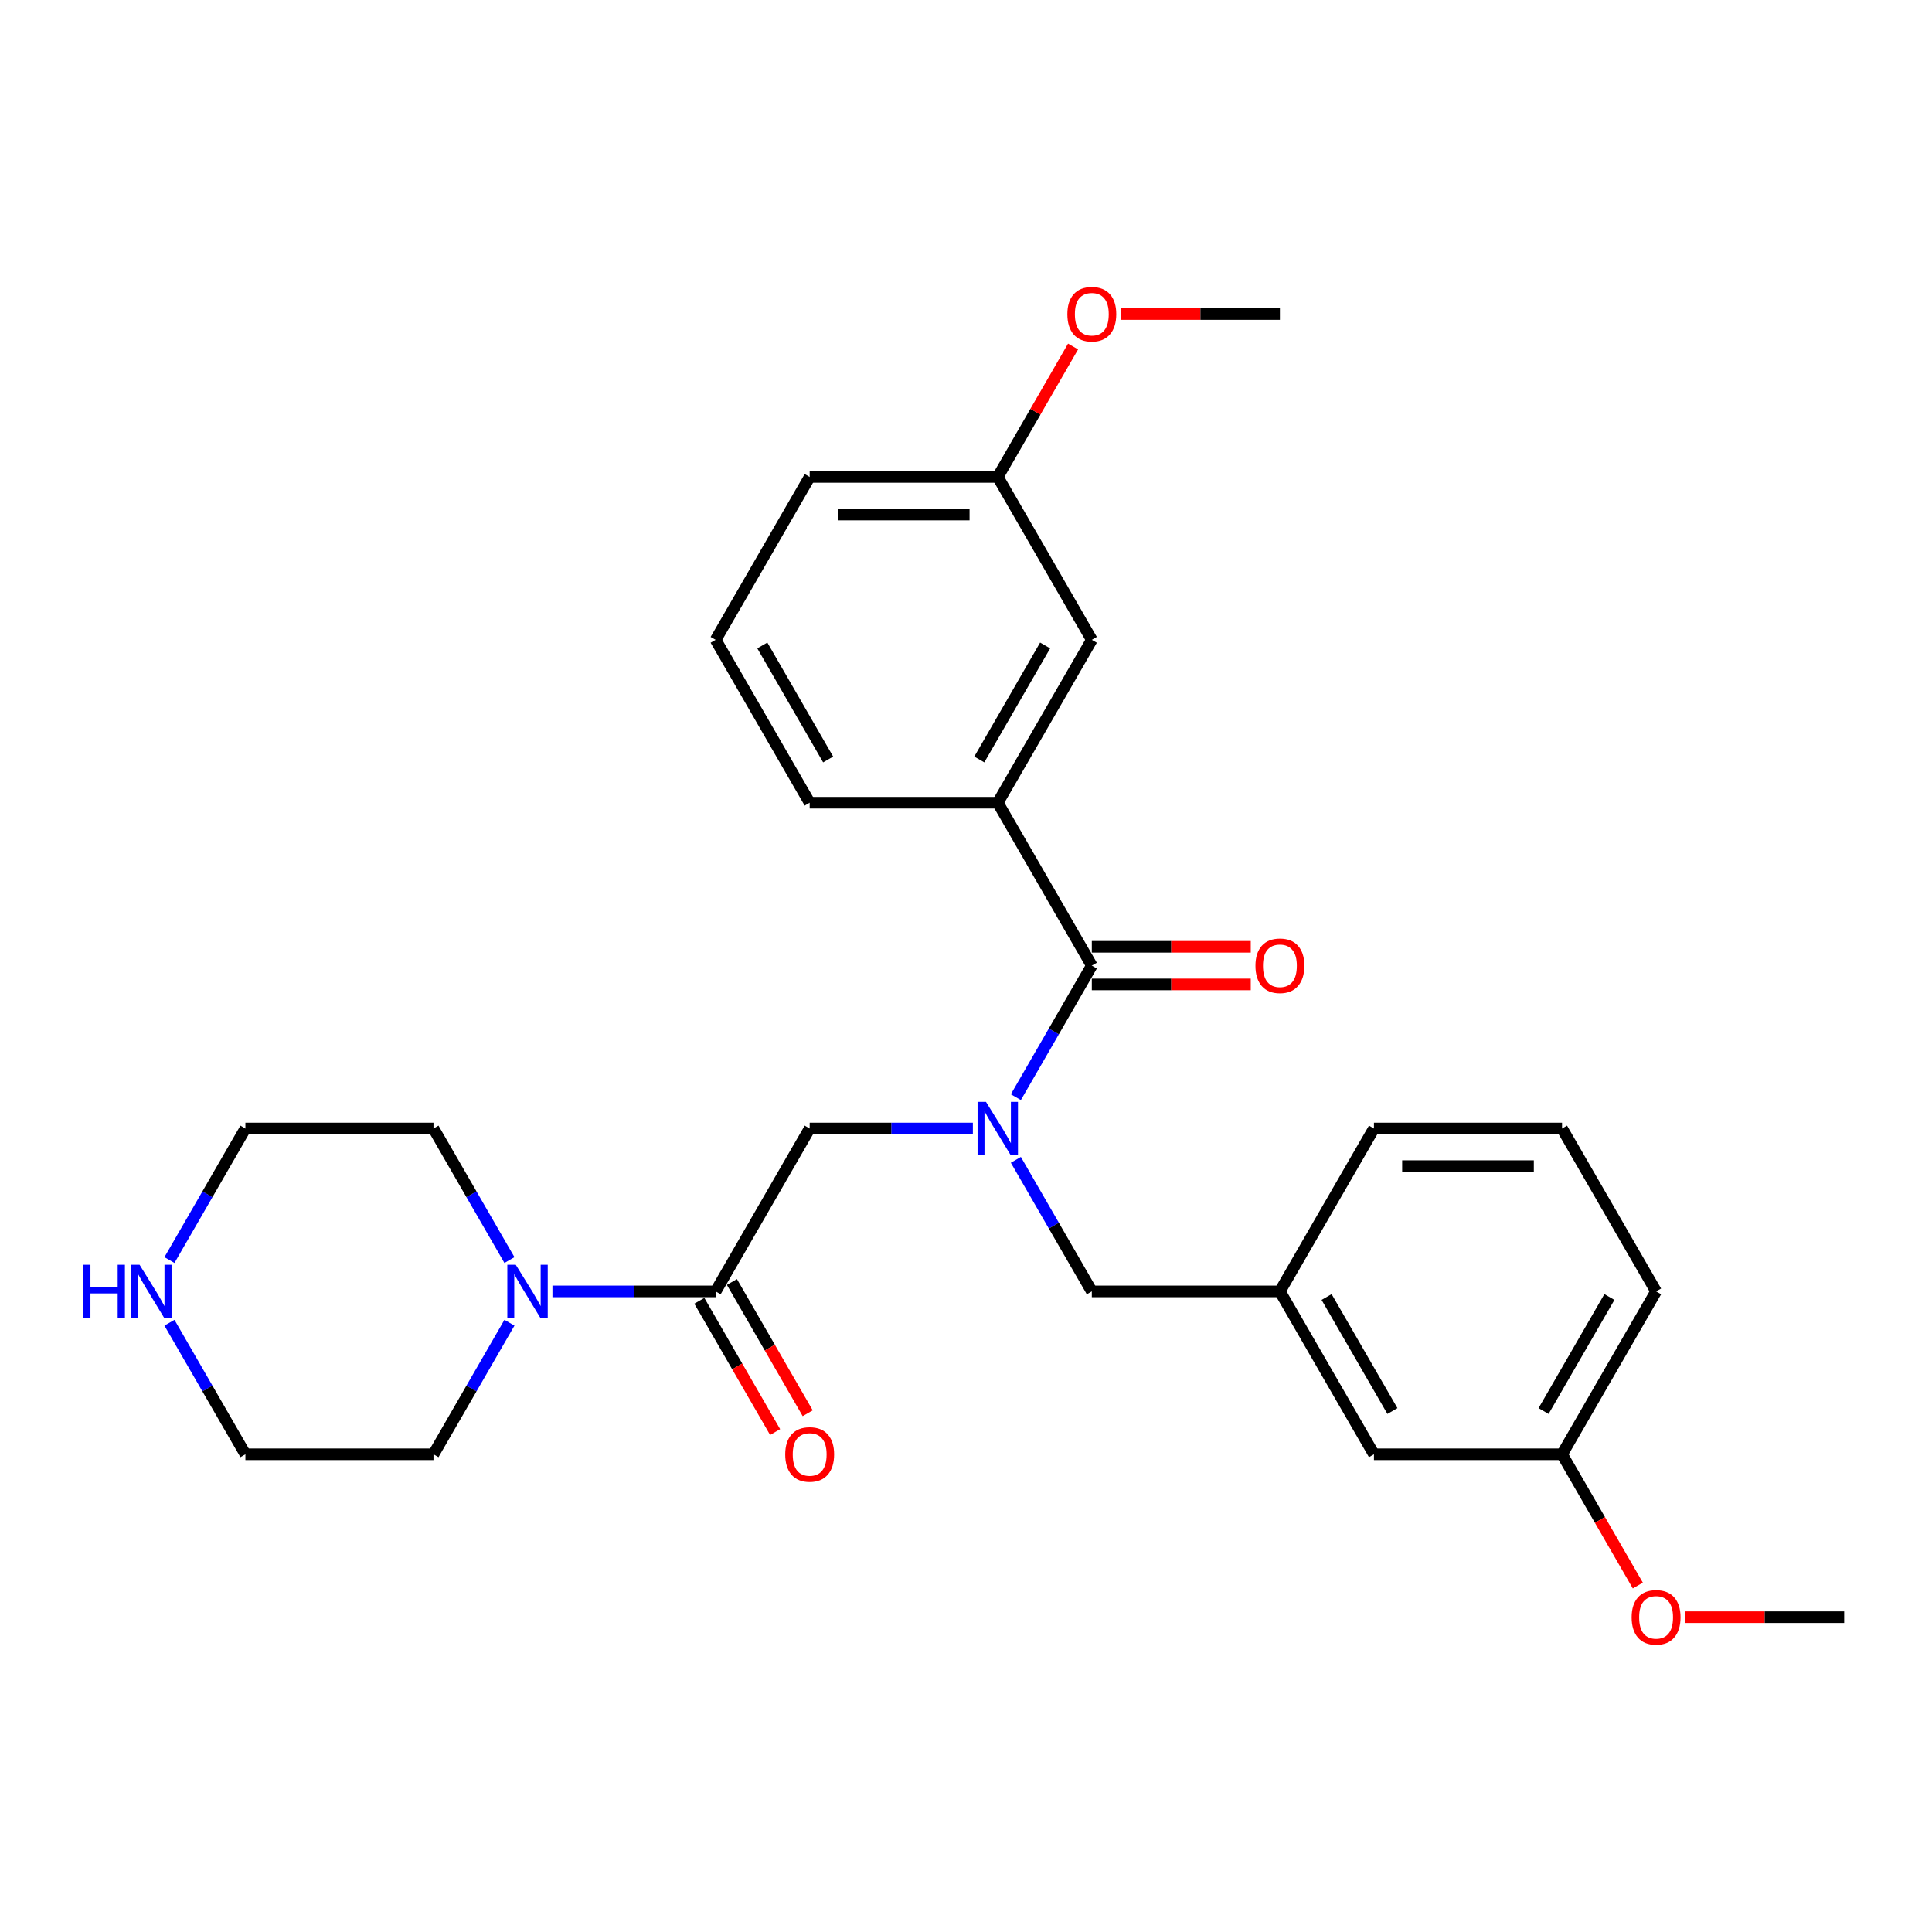 <?xml version='1.0' encoding='iso-8859-1'?>
<svg version='1.1' baseProfile='full'
              xmlns='http://www.w3.org/2000/svg'
                      xmlns:rdkit='http://www.rdkit.org/xml'
                      xmlns:xlink='http://www.w3.org/1999/xlink'
                  xml:space='preserve'
width='1000px' height='1000px' viewBox='0 0 1000 1000'>
<!-- END OF HEADER -->
<rect style='opacity:1.0;fill:#FFFFFF;stroke:none' width='1000' height='1000' x='0' y='0'> </rect>
<path class='bond-0' d='M 525.807,567.894 L 545.464,533.847' style='fill:none;fill-rule:evenodd;stroke:#0000FF;stroke-width:6px;stroke-linecap:butt;stroke-linejoin:miter;stroke-opacity:1' />
<path class='bond-0' d='M 545.464,533.847 L 565.121,499.8' style='fill:none;fill-rule:evenodd;stroke:#000000;stroke-width:6px;stroke-linecap:butt;stroke-linejoin:miter;stroke-opacity:1' />
<path class='bond-3' d='M 503.553,584.113 L 461.32,584.113' style='fill:none;fill-rule:evenodd;stroke:#0000FF;stroke-width:6px;stroke-linecap:butt;stroke-linejoin:miter;stroke-opacity:1' />
<path class='bond-3' d='M 461.32,584.113 L 419.087,584.113' style='fill:none;fill-rule:evenodd;stroke:#000000;stroke-width:6px;stroke-linecap:butt;stroke-linejoin:miter;stroke-opacity:1' />
<path class='bond-5' d='M 525.807,600.333 L 545.464,634.379' style='fill:none;fill-rule:evenodd;stroke:#0000FF;stroke-width:6px;stroke-linecap:butt;stroke-linejoin:miter;stroke-opacity:1' />
<path class='bond-5' d='M 545.464,634.379 L 565.121,668.426' style='fill:none;fill-rule:evenodd;stroke:#000000;stroke-width:6px;stroke-linecap:butt;stroke-linejoin:miter;stroke-opacity:1' />
<path class='bond-4' d='M 565.121,499.8 L 516.443,415.487' style='fill:none;fill-rule:evenodd;stroke:#000000;stroke-width:6px;stroke-linecap:butt;stroke-linejoin:miter;stroke-opacity:1' />
<path class='bond-6' d='M 565.121,509.536 L 606.254,509.536' style='fill:none;fill-rule:evenodd;stroke:#000000;stroke-width:6px;stroke-linecap:butt;stroke-linejoin:miter;stroke-opacity:1' />
<path class='bond-6' d='M 606.254,509.536 L 647.387,509.536' style='fill:none;fill-rule:evenodd;stroke:#FF0000;stroke-width:6px;stroke-linecap:butt;stroke-linejoin:miter;stroke-opacity:1' />
<path class='bond-6' d='M 565.121,490.065 L 606.254,490.065' style='fill:none;fill-rule:evenodd;stroke:#000000;stroke-width:6px;stroke-linecap:butt;stroke-linejoin:miter;stroke-opacity:1' />
<path class='bond-6' d='M 606.254,490.065 L 647.387,490.065' style='fill:none;fill-rule:evenodd;stroke:#FF0000;stroke-width:6px;stroke-linecap:butt;stroke-linejoin:miter;stroke-opacity:1' />
<path class='bond-1' d='M 370.409,668.426 L 419.087,584.113' style='fill:none;fill-rule:evenodd;stroke:#000000;stroke-width:6px;stroke-linecap:butt;stroke-linejoin:miter;stroke-opacity:1' />
<path class='bond-2' d='M 370.409,668.426 L 328.176,668.426' style='fill:none;fill-rule:evenodd;stroke:#000000;stroke-width:6px;stroke-linecap:butt;stroke-linejoin:miter;stroke-opacity:1' />
<path class='bond-2' d='M 328.176,668.426 L 285.942,668.426' style='fill:none;fill-rule:evenodd;stroke:#0000FF;stroke-width:6px;stroke-linecap:butt;stroke-linejoin:miter;stroke-opacity:1' />
<path class='bond-7' d='M 361.977,673.294 L 381.589,707.263' style='fill:none;fill-rule:evenodd;stroke:#000000;stroke-width:6px;stroke-linecap:butt;stroke-linejoin:miter;stroke-opacity:1' />
<path class='bond-7' d='M 381.589,707.263 L 401.201,741.231' style='fill:none;fill-rule:evenodd;stroke:#FF0000;stroke-width:6px;stroke-linecap:butt;stroke-linejoin:miter;stroke-opacity:1' />
<path class='bond-7' d='M 378.84,663.558 L 398.452,697.527' style='fill:none;fill-rule:evenodd;stroke:#000000;stroke-width:6px;stroke-linecap:butt;stroke-linejoin:miter;stroke-opacity:1' />
<path class='bond-7' d='M 398.452,697.527 L 418.064,731.496' style='fill:none;fill-rule:evenodd;stroke:#FF0000;stroke-width:6px;stroke-linecap:butt;stroke-linejoin:miter;stroke-opacity:1' />
<path class='bond-14' d='M 263.688,684.646 L 244.031,718.692' style='fill:none;fill-rule:evenodd;stroke:#0000FF;stroke-width:6px;stroke-linecap:butt;stroke-linejoin:miter;stroke-opacity:1' />
<path class='bond-14' d='M 244.031,718.692 L 224.374,752.739' style='fill:none;fill-rule:evenodd;stroke:#000000;stroke-width:6px;stroke-linecap:butt;stroke-linejoin:miter;stroke-opacity:1' />
<path class='bond-15' d='M 263.688,652.207 L 244.031,618.16' style='fill:none;fill-rule:evenodd;stroke:#0000FF;stroke-width:6px;stroke-linecap:butt;stroke-linejoin:miter;stroke-opacity:1' />
<path class='bond-15' d='M 244.031,618.16 L 224.374,584.113' style='fill:none;fill-rule:evenodd;stroke:#000000;stroke-width:6px;stroke-linecap:butt;stroke-linejoin:miter;stroke-opacity:1' />
<path class='bond-8' d='M 516.443,415.487 L 565.121,331.174' style='fill:none;fill-rule:evenodd;stroke:#000000;stroke-width:6px;stroke-linecap:butt;stroke-linejoin:miter;stroke-opacity:1' />
<path class='bond-8' d='M 506.882,393.105 L 540.957,334.086' style='fill:none;fill-rule:evenodd;stroke:#000000;stroke-width:6px;stroke-linecap:butt;stroke-linejoin:miter;stroke-opacity:1' />
<path class='bond-16' d='M 516.443,415.487 L 419.087,415.487' style='fill:none;fill-rule:evenodd;stroke:#000000;stroke-width:6px;stroke-linecap:butt;stroke-linejoin:miter;stroke-opacity:1' />
<path class='bond-10' d='M 565.121,668.426 L 662.477,668.426' style='fill:none;fill-rule:evenodd;stroke:#000000;stroke-width:6px;stroke-linecap:butt;stroke-linejoin:miter;stroke-opacity:1' />
<path class='bond-12' d='M 565.121,331.174 L 516.443,246.862' style='fill:none;fill-rule:evenodd;stroke:#000000;stroke-width:6px;stroke-linecap:butt;stroke-linejoin:miter;stroke-opacity:1' />
<path class='bond-9' d='M 87.704,652.207 L 107.361,618.16' style='fill:none;fill-rule:evenodd;stroke:#0000FF;stroke-width:6px;stroke-linecap:butt;stroke-linejoin:miter;stroke-opacity:1' />
<path class='bond-9' d='M 107.361,618.16 L 127.018,584.113' style='fill:none;fill-rule:evenodd;stroke:#000000;stroke-width:6px;stroke-linecap:butt;stroke-linejoin:miter;stroke-opacity:1' />
<path class='bond-29' d='M 87.704,684.646 L 107.361,718.692' style='fill:none;fill-rule:evenodd;stroke:#0000FF;stroke-width:6px;stroke-linecap:butt;stroke-linejoin:miter;stroke-opacity:1' />
<path class='bond-29' d='M 107.361,718.692 L 127.018,752.739' style='fill:none;fill-rule:evenodd;stroke:#000000;stroke-width:6px;stroke-linecap:butt;stroke-linejoin:miter;stroke-opacity:1' />
<path class='bond-11' d='M 662.477,668.426 L 711.155,752.739' style='fill:none;fill-rule:evenodd;stroke:#000000;stroke-width:6px;stroke-linecap:butt;stroke-linejoin:miter;stroke-opacity:1' />
<path class='bond-11' d='M 686.641,671.337 L 720.716,730.356' style='fill:none;fill-rule:evenodd;stroke:#000000;stroke-width:6px;stroke-linecap:butt;stroke-linejoin:miter;stroke-opacity:1' />
<path class='bond-23' d='M 662.477,668.426 L 711.155,584.113' style='fill:none;fill-rule:evenodd;stroke:#000000;stroke-width:6px;stroke-linecap:butt;stroke-linejoin:miter;stroke-opacity:1' />
<path class='bond-13' d='M 711.155,752.739 L 808.511,752.739' style='fill:none;fill-rule:evenodd;stroke:#000000;stroke-width:6px;stroke-linecap:butt;stroke-linejoin:miter;stroke-opacity:1' />
<path class='bond-17' d='M 516.443,246.862 L 535.931,213.107' style='fill:none;fill-rule:evenodd;stroke:#000000;stroke-width:6px;stroke-linecap:butt;stroke-linejoin:miter;stroke-opacity:1' />
<path class='bond-17' d='M 535.931,213.107 L 555.419,179.352' style='fill:none;fill-rule:evenodd;stroke:#FF0000;stroke-width:6px;stroke-linecap:butt;stroke-linejoin:miter;stroke-opacity:1' />
<path class='bond-30' d='M 516.443,246.862 L 419.087,246.862' style='fill:none;fill-rule:evenodd;stroke:#000000;stroke-width:6px;stroke-linecap:butt;stroke-linejoin:miter;stroke-opacity:1' />
<path class='bond-30' d='M 501.839,266.333 L 433.69,266.333' style='fill:none;fill-rule:evenodd;stroke:#000000;stroke-width:6px;stroke-linecap:butt;stroke-linejoin:miter;stroke-opacity:1' />
<path class='bond-18' d='M 808.511,752.739 L 828.123,786.708' style='fill:none;fill-rule:evenodd;stroke:#000000;stroke-width:6px;stroke-linecap:butt;stroke-linejoin:miter;stroke-opacity:1' />
<path class='bond-18' d='M 828.123,786.708 L 847.735,820.677' style='fill:none;fill-rule:evenodd;stroke:#FF0000;stroke-width:6px;stroke-linecap:butt;stroke-linejoin:miter;stroke-opacity:1' />
<path class='bond-28' d='M 808.511,752.739 L 857.189,668.426' style='fill:none;fill-rule:evenodd;stroke:#000000;stroke-width:6px;stroke-linecap:butt;stroke-linejoin:miter;stroke-opacity:1' />
<path class='bond-28' d='M 798.95,730.356 L 833.025,671.337' style='fill:none;fill-rule:evenodd;stroke:#000000;stroke-width:6px;stroke-linecap:butt;stroke-linejoin:miter;stroke-opacity:1' />
<path class='bond-20' d='M 224.374,752.739 L 127.018,752.739' style='fill:none;fill-rule:evenodd;stroke:#000000;stroke-width:6px;stroke-linecap:butt;stroke-linejoin:miter;stroke-opacity:1' />
<path class='bond-19' d='M 224.374,584.113 L 127.018,584.113' style='fill:none;fill-rule:evenodd;stroke:#000000;stroke-width:6px;stroke-linecap:butt;stroke-linejoin:miter;stroke-opacity:1' />
<path class='bond-21' d='M 419.087,415.487 L 370.409,331.174' style='fill:none;fill-rule:evenodd;stroke:#000000;stroke-width:6px;stroke-linecap:butt;stroke-linejoin:miter;stroke-opacity:1' />
<path class='bond-21' d='M 428.648,393.105 L 394.573,334.086' style='fill:none;fill-rule:evenodd;stroke:#000000;stroke-width:6px;stroke-linecap:butt;stroke-linejoin:miter;stroke-opacity:1' />
<path class='bond-27' d='M 580.211,162.549 L 621.344,162.549' style='fill:none;fill-rule:evenodd;stroke:#FF0000;stroke-width:6px;stroke-linecap:butt;stroke-linejoin:miter;stroke-opacity:1' />
<path class='bond-27' d='M 621.344,162.549 L 662.477,162.549' style='fill:none;fill-rule:evenodd;stroke:#000000;stroke-width:6px;stroke-linecap:butt;stroke-linejoin:miter;stroke-opacity:1' />
<path class='bond-26' d='M 872.28,837.052 L 913.412,837.052' style='fill:none;fill-rule:evenodd;stroke:#FF0000;stroke-width:6px;stroke-linecap:butt;stroke-linejoin:miter;stroke-opacity:1' />
<path class='bond-26' d='M 913.412,837.052 L 954.545,837.052' style='fill:none;fill-rule:evenodd;stroke:#000000;stroke-width:6px;stroke-linecap:butt;stroke-linejoin:miter;stroke-opacity:1' />
<path class='bond-24' d='M 370.409,331.174 L 419.087,246.862' style='fill:none;fill-rule:evenodd;stroke:#000000;stroke-width:6px;stroke-linecap:butt;stroke-linejoin:miter;stroke-opacity:1' />
<path class='bond-22' d='M 808.511,584.113 L 711.155,584.113' style='fill:none;fill-rule:evenodd;stroke:#000000;stroke-width:6px;stroke-linecap:butt;stroke-linejoin:miter;stroke-opacity:1' />
<path class='bond-22' d='M 793.908,603.584 L 725.759,603.584' style='fill:none;fill-rule:evenodd;stroke:#000000;stroke-width:6px;stroke-linecap:butt;stroke-linejoin:miter;stroke-opacity:1' />
<path class='bond-25' d='M 808.511,584.113 L 857.189,668.426' style='fill:none;fill-rule:evenodd;stroke:#000000;stroke-width:6px;stroke-linecap:butt;stroke-linejoin:miter;stroke-opacity:1' />
<path  class='atom-0' d='M 510.348 570.328
L 519.383 584.931
Q 520.279 586.372, 521.72 588.981
Q 523.16 591.59, 523.238 591.746
L 523.238 570.328
L 526.899 570.328
L 526.899 597.899
L 523.121 597.899
L 513.425 581.932
Q 512.295 580.063, 511.088 577.921
Q 509.92 575.779, 509.569 575.117
L 509.569 597.899
L 505.987 597.899
L 505.987 570.328
L 510.348 570.328
' fill='#0000FF'/>
<path  class='atom-3' d='M 266.958 654.64
L 275.993 669.244
Q 276.888 670.685, 278.329 673.294
Q 279.77 675.903, 279.848 676.059
L 279.848 654.64
L 283.509 654.64
L 283.509 682.212
L 279.731 682.212
L 270.034 666.245
Q 268.905 664.376, 267.698 662.234
Q 266.53 660.092, 266.179 659.43
L 266.179 682.212
L 262.596 682.212
L 262.596 654.64
L 266.958 654.64
' fill='#0000FF'/>
<path  class='atom-7' d='M 649.821 499.878
Q 649.821 493.258, 653.092 489.558
Q 656.363 485.859, 662.477 485.859
Q 668.591 485.859, 671.862 489.558
Q 675.133 493.258, 675.133 499.878
Q 675.133 506.576, 671.823 510.393
Q 668.513 514.17, 662.477 514.17
Q 656.402 514.17, 653.092 510.393
Q 649.821 506.615, 649.821 499.878
M 662.477 511.055
Q 666.683 511.055, 668.941 508.251
Q 671.239 505.408, 671.239 499.878
Q 671.239 494.465, 668.941 491.739
Q 666.683 488.974, 662.477 488.974
Q 658.271 488.974, 655.974 491.7
Q 653.715 494.426, 653.715 499.878
Q 653.715 505.447, 655.974 508.251
Q 658.271 511.055, 662.477 511.055
' fill='#FF0000'/>
<path  class='atom-8' d='M 406.43 752.817
Q 406.43 746.197, 409.702 742.497
Q 412.973 738.798, 419.087 738.798
Q 425.201 738.798, 428.472 742.497
Q 431.743 746.197, 431.743 752.817
Q 431.743 759.515, 428.433 763.331
Q 425.123 767.109, 419.087 767.109
Q 413.012 767.109, 409.702 763.331
Q 406.43 759.554, 406.43 752.817
M 419.087 763.993
Q 423.292 763.993, 425.551 761.189
Q 427.849 758.347, 427.849 752.817
Q 427.849 747.404, 425.551 744.678
Q 423.292 741.913, 419.087 741.913
Q 414.881 741.913, 412.583 744.639
Q 410.325 747.365, 410.325 752.817
Q 410.325 758.386, 412.583 761.189
Q 414.881 763.993, 419.087 763.993
' fill='#FF0000'/>
<path  class='atom-10' d='M 43.078 654.64
L 46.816 654.64
L 46.816 666.362
L 60.913 666.362
L 60.913 654.64
L 64.652 654.64
L 64.652 682.212
L 60.913 682.212
L 60.913 669.477
L 46.816 669.477
L 46.816 682.212
L 43.078 682.212
L 43.078 654.64
' fill='#0000FF'/>
<path  class='atom-10' d='M 72.246 654.64
L 81.28 669.244
Q 82.176 670.685, 83.617 673.294
Q 85.058 675.903, 85.136 676.059
L 85.136 654.64
L 88.796 654.64
L 88.796 682.212
L 85.019 682.212
L 75.322 666.245
Q 74.193 664.376, 72.986 662.234
Q 71.817 660.092, 71.467 659.43
L 71.467 682.212
L 67.884 682.212
L 67.884 654.64
L 72.246 654.64
' fill='#0000FF'/>
<path  class='atom-18' d='M 552.465 162.627
Q 552.465 156.006, 555.736 152.307
Q 559.007 148.607, 565.121 148.607
Q 571.235 148.607, 574.506 152.307
Q 577.777 156.006, 577.777 162.627
Q 577.777 169.325, 574.467 173.141
Q 571.157 176.918, 565.121 176.918
Q 559.046 176.918, 555.736 173.141
Q 552.465 169.364, 552.465 162.627
M 565.121 173.803
Q 569.327 173.803, 571.585 170.999
Q 573.883 168.156, 573.883 162.627
Q 573.883 157.214, 571.585 154.488
Q 569.327 151.723, 565.121 151.723
Q 560.915 151.723, 558.617 154.449
Q 556.359 157.175, 556.359 162.627
Q 556.359 168.195, 558.617 170.999
Q 560.915 173.803, 565.121 173.803
' fill='#FF0000'/>
<path  class='atom-19' d='M 844.533 837.13
Q 844.533 830.509, 847.804 826.81
Q 851.075 823.11, 857.189 823.11
Q 863.303 823.11, 866.574 826.81
Q 869.846 830.509, 869.846 837.13
Q 869.846 843.828, 866.536 847.644
Q 863.225 851.422, 857.189 851.422
Q 851.114 851.422, 847.804 847.644
Q 844.533 843.867, 844.533 837.13
M 857.189 848.306
Q 861.395 848.306, 863.654 845.502
Q 865.951 842.66, 865.951 837.13
Q 865.951 831.717, 863.654 828.991
Q 861.395 826.226, 857.189 826.226
Q 852.984 826.226, 850.686 828.952
Q 848.427 831.678, 848.427 837.13
Q 848.427 842.698, 850.686 845.502
Q 852.984 848.306, 857.189 848.306
' fill='#FF0000'/>
</svg>
